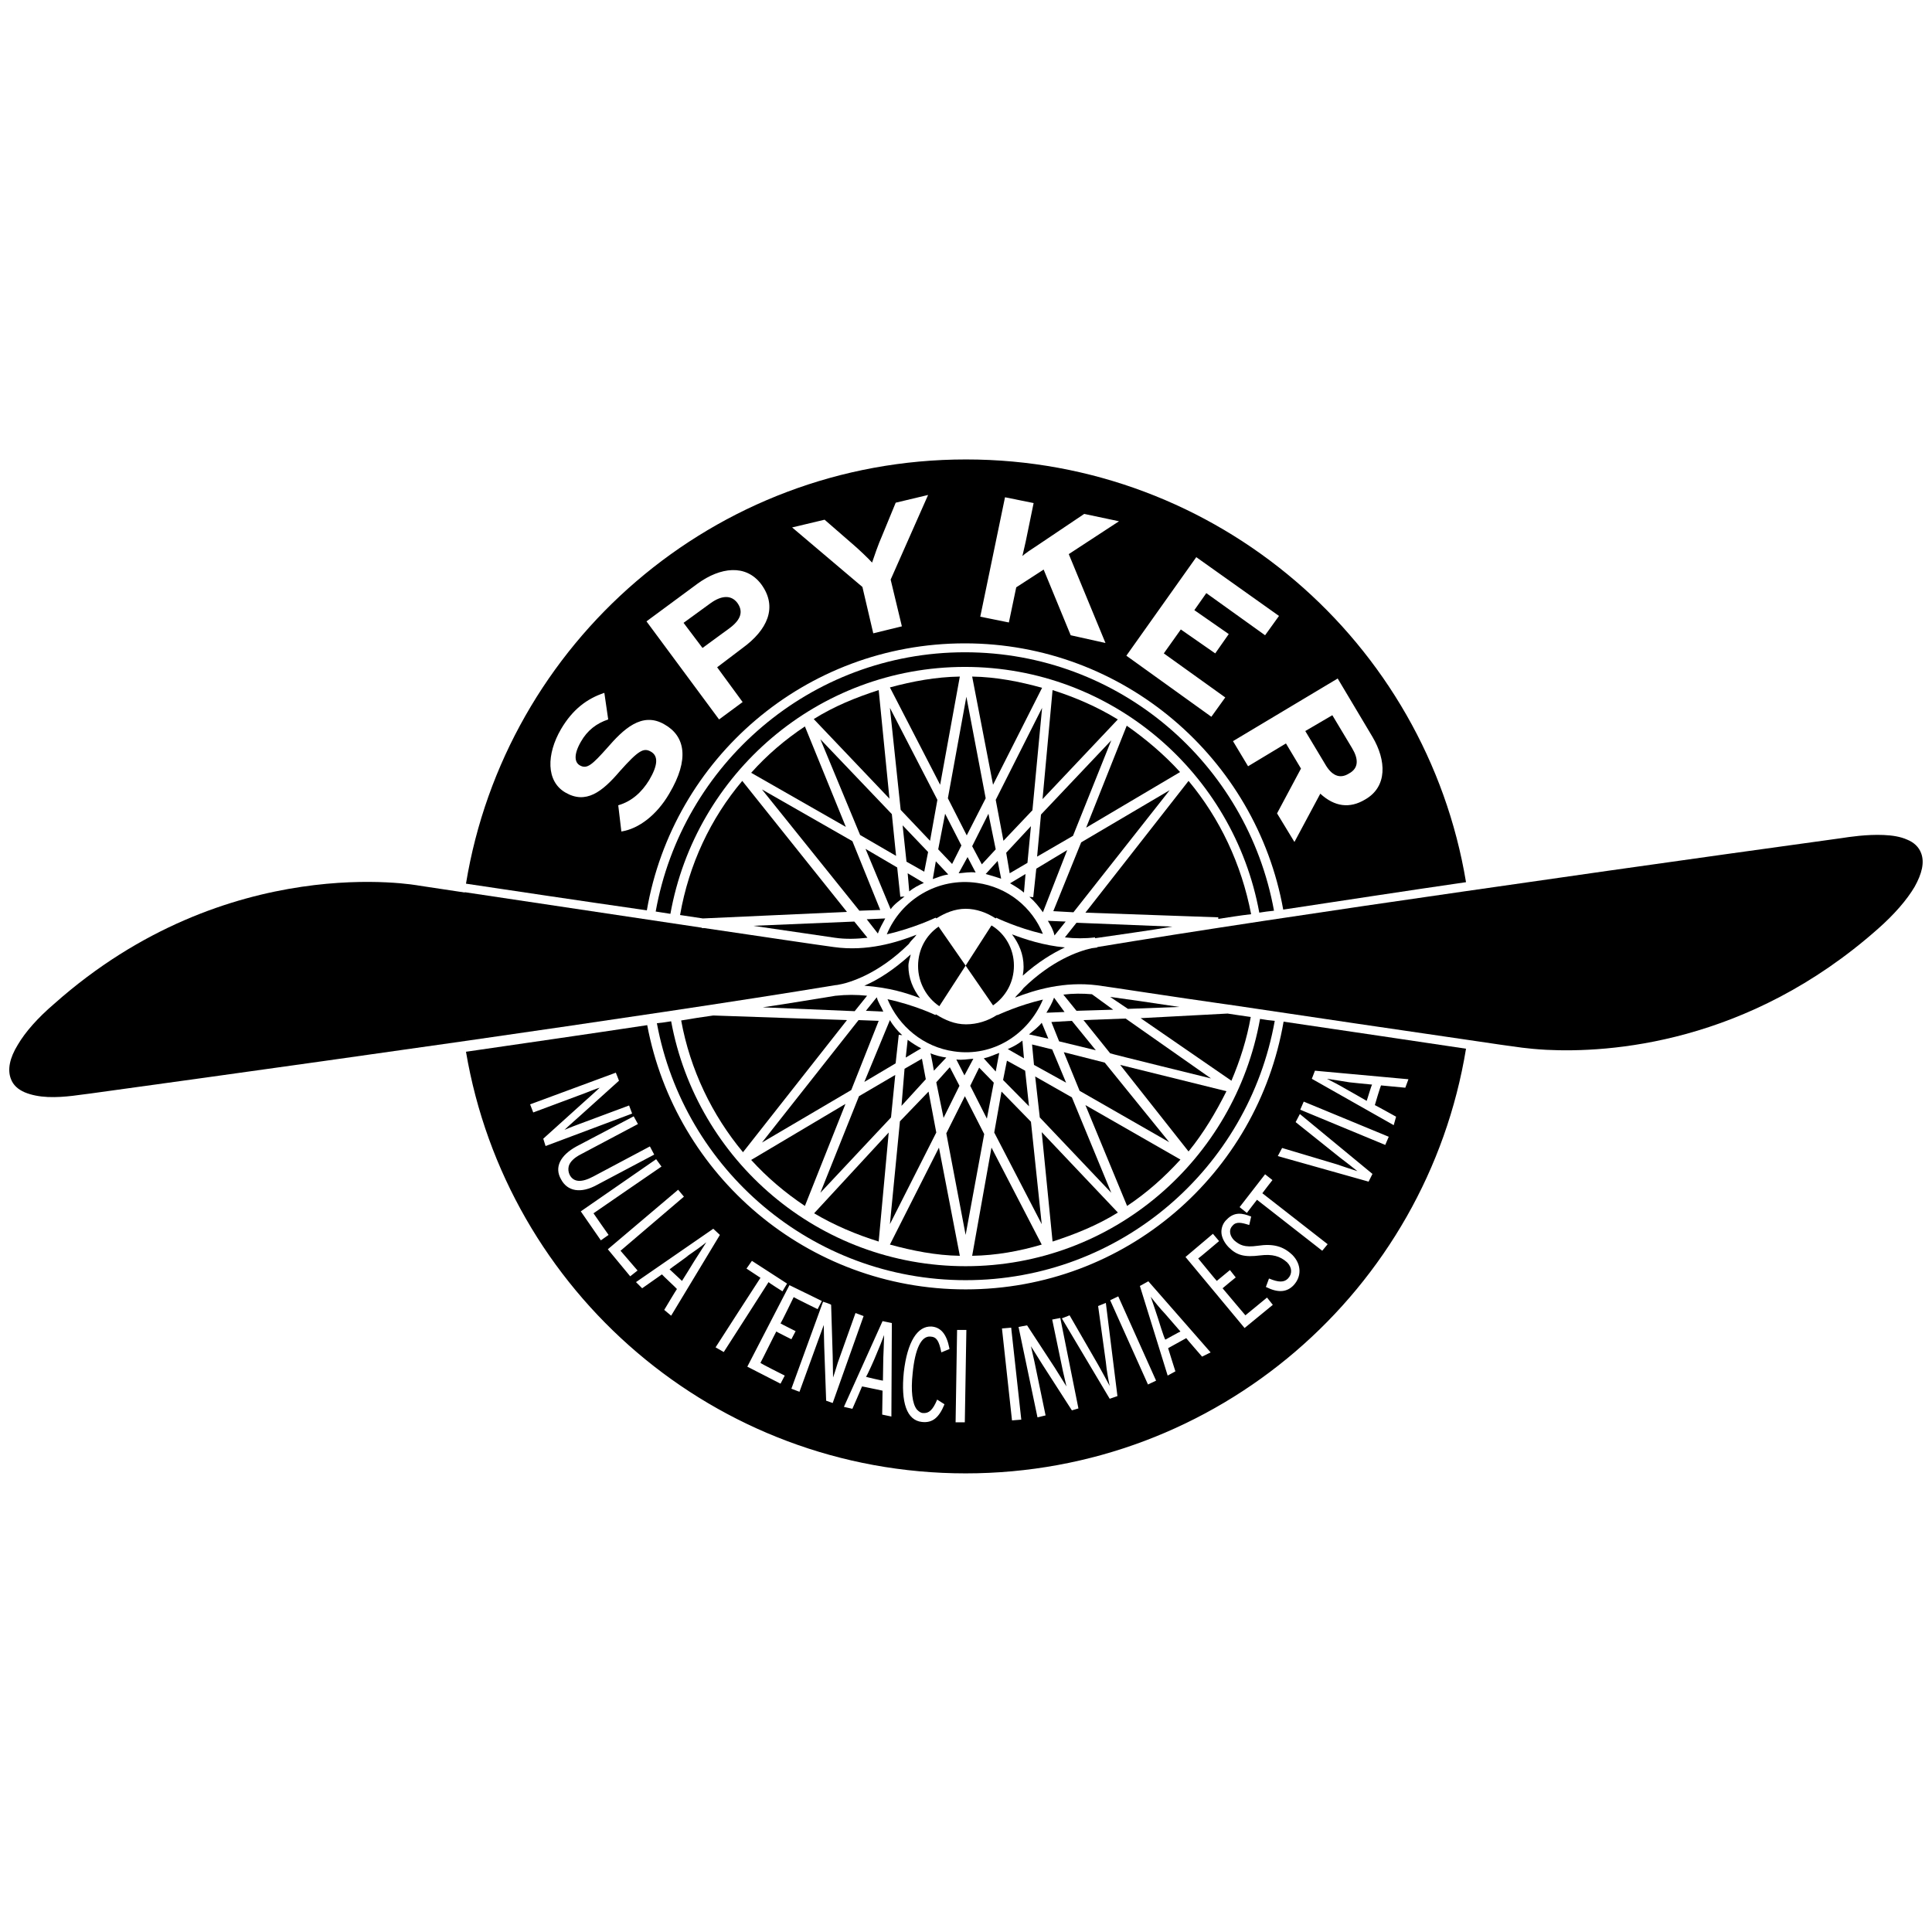 <svg width="26" height="26" viewBox="0 0 26 26" fill="none" xmlns="http://www.w3.org/2000/svg">
<path d="M6.261 14.009C3.645 14.383 1.217 14.716 1.217 14.716C1.113 14.726 0.874 14.773 0.645 14.763C0.53 14.758 0.421 14.737 0.333 14.7C0.239 14.659 0.177 14.602 0.146 14.518C0.099 14.394 0.13 14.238 0.239 14.061C0.343 13.884 0.51 13.697 0.728 13.51C3.068 11.43 5.637 11.918 5.637 11.918C5.637 11.918 5.876 11.955 6.261 12.012" fill="black"/>
<path d="M13.874 11.118L13.541 11.476L13.588 11.752L13.827 11.612L13.874 11.118Z" fill="black"/>
<path d="M14.024 9.526L13.4 10.764L13.504 11.315L13.894 10.904L14.024 9.526Z" fill="black"/>
<path d="M14.362 11.44L13.946 11.69L13.905 12.074L13.853 12.069C13.926 12.132 13.983 12.204 14.035 12.277L14.362 11.44Z" fill="black"/>
<path d="M13.593 11.887C13.666 11.929 13.723 11.965 13.78 12.012L13.801 11.762L13.593 11.887Z" fill="black"/>
<path d="M13.302 10.951L13.083 11.388L13.213 11.632L13.4 11.43L13.302 10.951Z" fill="black"/>
<path d="M13.265 11.762C13.338 11.783 13.411 11.804 13.473 11.825L13.426 11.586L13.265 11.762Z" fill="black"/>
<path d="M12.719 10.951L12.626 11.43L12.813 11.627L12.938 11.378L12.719 10.951Z" fill="black"/>
<path d="M12.901 11.752C12.979 11.747 13.052 11.731 13.13 11.742L13.021 11.534L12.901 11.752Z" fill="black"/>
<path d="M14.191 12.589L14.341 12.402L14.102 12.392C14.139 12.454 14.175 12.516 14.191 12.589Z" fill="black"/>
<path d="M15.741 10.634L14.55 11.336L14.175 12.262L14.446 12.277L15.741 10.634Z" fill="black"/>
<path d="M9.011 17.082C9.017 17.087 9.173 17.233 9.178 17.238C9.183 17.233 9.339 16.978 9.339 16.978C9.339 16.978 9.474 16.765 9.505 16.718C9.448 16.765 9.37 16.822 9.256 16.9C9.266 16.9 9.027 17.066 9.011 17.082Z" fill="black"/>
<path d="M11.653 18.528C11.664 18.533 11.866 18.58 11.882 18.58C11.882 18.569 11.887 18.273 11.887 18.273C11.887 18.273 11.898 18.018 11.898 17.966C11.871 18.039 11.835 18.132 11.783 18.252C11.783 18.257 11.664 18.528 11.653 18.528Z" fill="black"/>
<path d="M9.448 12.485C8.346 12.319 7.02 12.121 6.256 12.007L6.261 14.009C8.07 13.749 9.974 13.468 11.227 13.26C11.232 13.26 11.253 13.255 11.268 13.255C11.43 13.229 11.82 13.109 12.23 12.704C12.272 12.641 12.303 12.626 12.334 12.579C12.069 12.683 11.669 12.808 11.222 12.745C10.988 12.714 10.296 12.61 9.48 12.49H9.443L9.448 12.485Z" fill="black"/>
<path d="M12.225 13C12.225 12.943 12.246 12.896 12.256 12.844C12.022 13.057 11.814 13.187 11.632 13.265C11.976 13.291 12.199 13.364 12.381 13.432C12.287 13.312 12.225 13.161 12.225 13Z" fill="black"/>
<path d="M15.995 10.509L14.607 12.282L16.395 12.345V12.366C16.536 12.345 16.692 12.319 16.837 12.303C16.707 11.627 16.416 11.014 15.995 10.509Z" fill="black"/>
<path d="M12.984 8.658C15.122 8.658 16.905 10.208 17.269 12.241C18.065 12.121 18.907 11.991 19.729 11.872C19.193 8.642 16.38 6.183 13 6.183C9.61 6.183 6.802 8.653 6.271 11.892C6.864 11.981 7.8 12.121 8.705 12.251C9.058 10.208 10.837 8.658 12.984 8.658ZM18.002 9.131L18.47 9.916C18.658 10.234 18.673 10.587 18.372 10.759C18.164 10.884 17.961 10.858 17.768 10.681L17.42 11.331L17.186 10.946L17.508 10.343L17.306 10.005L16.796 10.312L16.593 9.974L18.002 9.131ZM16.099 7.498L17.212 8.289L17.025 8.549L16.234 7.982L16.073 8.211L16.536 8.533L16.354 8.793L15.891 8.471L15.662 8.793L16.489 9.386L16.302 9.646L15.158 8.824L16.099 7.498ZM13.525 6.692L13.91 6.77L13.816 7.228C13.806 7.285 13.77 7.431 13.759 7.483C13.79 7.452 13.884 7.389 13.941 7.353L14.591 6.916L15.059 7.015L14.383 7.457L14.877 8.653L14.409 8.549L14.045 7.665L13.676 7.904L13.577 8.377L13.192 8.299L13.525 6.692ZM11.097 6.994L11.456 7.306C11.549 7.384 11.69 7.519 11.736 7.571C11.757 7.509 11.82 7.322 11.872 7.207L12.054 6.765L12.49 6.661L11.986 7.8L12.137 8.429L11.752 8.523L11.606 7.899L10.66 7.098L11.097 6.994ZM9.391 7.852C9.693 7.634 10.036 7.587 10.244 7.862C10.473 8.174 10.322 8.481 9.994 8.72L9.651 8.98L9.994 9.448L9.677 9.682L8.7 8.362L9.391 7.852ZM8.757 10.114C8.663 10.062 8.596 10.093 8.341 10.379C8.102 10.66 7.883 10.826 7.608 10.665C7.348 10.514 7.353 10.15 7.55 9.812C7.706 9.547 7.899 9.402 8.133 9.324L8.185 9.682C8.029 9.734 7.904 9.828 7.816 9.984C7.712 10.166 7.738 10.265 7.805 10.301C7.899 10.353 7.966 10.296 8.174 10.062C8.382 9.823 8.637 9.568 8.944 9.75C9.22 9.906 9.282 10.218 9.006 10.681C8.84 10.967 8.596 11.154 8.362 11.19L8.32 10.837C8.502 10.785 8.637 10.66 8.736 10.499C8.856 10.296 8.861 10.171 8.757 10.114Z" fill="black"/>
<path d="M18.153 10.41C18.288 10.338 18.283 10.213 18.195 10.067L17.93 9.625L17.566 9.838L17.831 10.28C17.919 10.436 18.029 10.488 18.153 10.41Z" fill="black"/>
<path d="M12.553 11.83C12.626 11.804 12.688 11.778 12.761 11.768L12.594 11.591L12.553 11.83Z" fill="black"/>
<path d="M9.922 8.112C9.838 8.003 9.708 8.013 9.563 8.117L9.199 8.382L9.454 8.72L9.823 8.45C9.974 8.336 10.005 8.226 9.922 8.112Z" fill="black"/>
<path d="M12.173 12.064L12.116 12.069L12.074 11.674L11.648 11.424L11.986 12.236C12.033 12.168 12.105 12.121 12.173 12.064Z" fill="black"/>
<path d="M11.976 9.526L12.121 10.899L12.516 11.315L12.615 10.764L11.976 9.526Z" fill="black"/>
<path d="M25.854 11.482C25.823 11.398 25.756 11.336 25.667 11.3C25.574 11.258 25.464 11.242 25.35 11.237C25.121 11.227 24.887 11.263 24.783 11.279C24.783 11.279 22.355 11.612 19.739 11.991C17.924 12.251 16.021 12.537 14.768 12.745V12.75C14.742 12.756 14.716 12.756 14.69 12.761C14.508 12.802 14.154 12.927 13.775 13.296C13.728 13.359 13.702 13.374 13.671 13.411C13.666 13.416 13.666 13.421 13.66 13.426C13.926 13.322 14.321 13.203 14.768 13.26C14.997 13.291 15.761 13.411 16.531 13.52C16.531 13.52 16.531 13.52 16.536 13.52C17.654 13.686 18.985 13.884 19.744 13.993C20.119 14.05 20.358 14.082 20.358 14.082H20.363C20.368 14.082 20.535 14.113 20.81 14.128C21.642 14.17 23.52 14.056 25.277 12.496C25.49 12.308 25.662 12.111 25.766 11.934C25.865 11.757 25.901 11.606 25.854 11.482Z" fill="black"/>
<path d="M14.024 9.256C13.723 9.173 13.406 9.11 13.083 9.105L13.364 10.561L14.024 9.256Z" fill="black"/>
<path d="M14.165 9.287L14.03 10.754L15.043 9.682C14.773 9.516 14.477 9.386 14.165 9.287Z" fill="black"/>
<path d="M12.631 12.47C12.464 12.584 12.355 12.776 12.355 13C12.355 13.224 12.47 13.426 12.641 13.541L12.995 12.995L12.631 12.47Z" fill="black"/>
<path d="M13.957 11.528L14.44 11.248L14.955 9.963L14.009 10.962L13.957 11.528Z" fill="black"/>
<path d="M12.985 8.975C14.96 8.975 16.604 10.405 16.947 12.282C17.009 12.272 17.077 12.262 17.145 12.256C16.786 10.28 15.065 8.778 12.985 8.778C10.905 8.778 9.178 10.286 8.824 12.267C8.892 12.277 8.96 12.288 9.022 12.298C9.36 10.41 11.008 8.975 12.985 8.975Z" fill="black"/>
<path d="M15.777 12.47L14.487 12.418L14.331 12.615C14.466 12.631 14.607 12.631 14.737 12.615V12.626C15.018 12.584 15.475 12.522 15.777 12.47Z" fill="black"/>
<path d="M13.151 11.882C12.62 11.804 12.127 12.106 11.934 12.574C12.298 12.49 12.579 12.355 12.579 12.355L12.595 12.35L12.6 12.36C12.714 12.288 12.849 12.23 12.995 12.23C13.14 12.23 13.281 12.282 13.4 12.36L13.406 12.35C13.406 12.35 13.681 12.485 14.035 12.568C13.889 12.21 13.562 11.939 13.151 11.882Z" fill="black"/>
<path d="M13.364 13.53C13.536 13.411 13.645 13.218 13.645 12.995C13.645 12.766 13.525 12.563 13.343 12.454L12.995 12.995L13.364 13.53Z" fill="black"/>
<path d="M11.398 12.272L9.989 10.509C9.563 11.014 9.271 11.632 9.152 12.314C9.256 12.329 9.36 12.345 9.459 12.36L11.398 12.272Z" fill="black"/>
<path d="M15.881 10.39C15.668 10.156 15.423 9.948 15.163 9.766L14.617 11.138L15.881 10.39Z" fill="black"/>
<path d="M11.471 11.32L10.254 10.624L11.565 12.256L11.846 12.246L11.471 11.32Z" fill="black"/>
<path d="M11.814 12.563C11.84 12.49 11.877 12.428 11.913 12.36L11.664 12.371L11.814 12.563Z" fill="black"/>
<path d="M13.619 12.574C13.712 12.698 13.775 12.839 13.775 13.01C13.775 13.052 13.77 13.094 13.764 13.13C13.967 12.948 14.165 12.828 14.331 12.75C14.045 12.724 13.796 12.641 13.619 12.574Z" fill="black"/>
<path d="M12.236 11.996C12.293 11.95 12.36 11.913 12.433 11.882L12.215 11.752L12.236 11.996Z" fill="black"/>
<path d="M12.199 11.596L12.438 11.731L12.49 11.466L12.147 11.107L12.199 11.596Z" fill="black"/>
<path d="M12.059 11.518L12.002 10.956L11.04 9.948L11.575 11.237L12.059 11.518Z" fill="black"/>
<path d="M12.917 9.105C12.594 9.11 12.282 9.168 11.976 9.251L12.652 10.561L12.917 9.105Z" fill="black"/>
<path d="M11.825 9.287C11.518 9.386 11.222 9.506 10.951 9.677L11.97 10.748L11.825 9.287Z" fill="black"/>
<path d="M13.01 11.242L13.265 10.743L13.005 9.376L12.756 10.743L13.01 11.242Z" fill="black"/>
<path d="M10.832 9.776C10.566 9.953 10.322 10.161 10.109 10.4L11.383 11.128L10.832 9.776Z" fill="black"/>
<path d="M15.35 13.702L16.572 14.544C16.687 14.274 16.78 13.983 16.832 13.686C16.687 13.666 16.655 13.66 16.52 13.64L15.35 13.702Z" fill="black"/>
<path d="M15.148 13.707L14.581 13.728L14.94 14.175C14.94 14.18 16.297 14.513 16.297 14.513L15.148 13.707Z" fill="black"/>
<path d="M14.185 13.426C14.159 13.499 14.123 13.562 14.082 13.629L14.326 13.619L14.185 13.426Z" fill="black"/>
<path d="M13.796 14.409L13.551 14.274L13.499 14.534L13.848 14.888L13.796 14.409Z" fill="black"/>
<path d="M13.759 14.004C13.702 14.05 13.634 14.087 13.562 14.118L13.78 14.243L13.759 14.004Z" fill="black"/>
<path d="M14.019 13.764C13.973 13.822 13.91 13.868 13.848 13.92L14.108 13.978L14.019 13.764Z" fill="black"/>
<path d="M14.981 13.588L14.695 13.38C14.565 13.369 14.44 13.369 14.31 13.385L14.487 13.603L14.981 13.588Z" fill="black"/>
<path d="M12.995 17.352C10.863 17.352 9.09 15.818 8.71 13.796C7.925 13.915 7.088 14.035 6.271 14.154C6.817 17.378 9.62 19.828 12.995 19.828C16.385 19.828 19.198 17.358 19.729 14.113C19.126 14.024 18.164 13.879 17.274 13.749C16.921 15.798 15.148 17.352 12.995 17.352ZM7.311 15.324L7.852 14.836C7.852 14.836 8.034 14.674 8.07 14.638C8.044 14.643 7.873 14.711 7.873 14.711L7.176 14.971L7.134 14.862L8.289 14.435V14.44C8.289 14.44 8.33 14.539 8.33 14.544L7.816 15.007C7.816 15.007 7.634 15.168 7.597 15.205C7.654 15.179 7.795 15.127 7.795 15.127L8.466 14.877L8.507 14.986L7.342 15.423L7.311 15.324ZM7.55 15.87C7.457 15.709 7.54 15.548 7.758 15.428L8.528 15.023L8.585 15.127L7.821 15.532C7.727 15.579 7.67 15.636 7.654 15.694C7.644 15.735 7.649 15.772 7.665 15.808C7.717 15.912 7.826 15.917 7.982 15.834L8.746 15.428L8.804 15.538L8.039 15.943C7.816 16.068 7.634 16.032 7.55 15.87ZM7.816 16.302L8.83 15.6L8.902 15.699C8.902 15.699 7.992 16.323 7.987 16.328C7.992 16.338 8.19 16.619 8.19 16.619L8.086 16.692L7.816 16.302ZM8.18 16.812L9.126 16.011L9.204 16.104C9.204 16.104 8.362 16.822 8.351 16.832C8.356 16.838 8.58 17.098 8.58 17.098L8.481 17.176L8.18 16.812ZM8.939 17.628C8.939 17.628 9.1 17.358 9.11 17.347C9.11 17.342 8.913 17.16 8.908 17.15C8.902 17.155 8.642 17.337 8.642 17.337L8.559 17.254L9.599 16.536L9.688 16.619L9.032 17.706L8.939 17.628ZM9.63 18.132C9.63 18.132 10.228 17.202 10.234 17.196C10.228 17.191 10.046 17.072 10.046 17.072L10.119 16.968L10.592 17.274L10.53 17.378C10.53 17.378 10.348 17.264 10.343 17.254C10.338 17.264 9.74 18.195 9.74 18.195L9.63 18.132ZM10.561 18.512L10.504 18.621L10.057 18.392L10.624 17.295L11.06 17.508L11.003 17.618C11.003 17.618 10.686 17.462 10.681 17.456C10.676 17.467 10.514 17.8 10.504 17.81C10.509 17.815 10.707 17.914 10.707 17.914L10.65 18.023C10.65 18.023 10.452 17.924 10.447 17.919C10.442 17.924 10.239 18.335 10.234 18.34C10.228 18.346 10.561 18.512 10.561 18.512ZM11.118 18.85L11.092 18.122C11.092 18.122 11.086 17.883 11.086 17.831C11.076 17.857 11.014 18.028 11.014 18.028L10.759 18.73L10.65 18.689L11.076 17.519H11.081C11.081 17.519 11.18 17.55 11.185 17.56L11.206 18.247C11.206 18.247 11.211 18.486 11.211 18.538C11.232 18.481 11.274 18.34 11.274 18.34L11.513 17.67L11.622 17.711L11.206 18.881L11.118 18.85ZM11.996 19.063L11.872 19.037C11.872 19.037 11.877 18.72 11.877 18.715C11.872 18.715 11.612 18.658 11.601 18.658C11.601 18.663 11.471 18.959 11.471 18.959L11.357 18.933L11.877 17.779L12.002 17.805L11.996 19.063ZM12.782 18.153L12.667 18.2V18.195C12.636 18.044 12.605 17.992 12.522 17.987C12.397 17.976 12.314 18.153 12.282 18.481C12.256 18.72 12.277 18.892 12.34 18.97C12.366 18.996 12.392 19.016 12.423 19.016C12.501 19.022 12.553 18.975 12.61 18.84V18.834L12.709 18.897V18.902C12.636 19.079 12.548 19.152 12.407 19.136C12.204 19.115 12.121 18.876 12.163 18.465C12.21 18.06 12.345 17.841 12.537 17.852C12.662 17.862 12.74 17.956 12.776 18.143V18.153H12.782ZM12.984 19.141H12.86L12.88 17.898H13.005L12.984 19.141ZM13.619 19.115L13.484 17.878L13.608 17.867L13.744 19.105L13.619 19.115ZM14.425 18.98L14.03 18.366C14.03 18.366 13.9 18.158 13.874 18.117C13.879 18.143 13.92 18.32 13.92 18.32L14.071 19.048L13.962 19.074L13.707 17.857H13.712C13.712 17.857 13.816 17.836 13.822 17.836L14.196 18.408C14.196 18.408 14.326 18.616 14.352 18.658C14.342 18.611 14.305 18.455 14.305 18.455L14.16 17.758L14.269 17.737L14.513 18.954L14.425 18.98ZM14.934 18.824L14.29 17.742L14.394 17.701L14.778 18.366C14.836 18.47 14.893 18.574 14.934 18.652C14.914 18.559 14.893 18.444 14.882 18.33L14.778 17.576L14.882 17.534L15.038 18.788L14.934 18.824ZM15.449 18.632L14.94 17.498L15.049 17.446L15.558 18.58L15.449 18.632ZM16.177 18.257C16.177 18.257 15.969 18.018 15.964 18.008C15.959 18.013 15.725 18.138 15.72 18.143C15.72 18.148 15.818 18.455 15.818 18.455L15.714 18.512L15.34 17.306L15.454 17.243L16.292 18.2L16.177 18.257ZM16.749 17.872L15.954 16.916L16.323 16.604L16.406 16.702C16.406 16.702 16.136 16.931 16.125 16.936C16.13 16.942 16.364 17.228 16.375 17.238C16.38 17.233 16.552 17.092 16.552 17.092L16.63 17.191C16.63 17.191 16.463 17.326 16.453 17.337C16.458 17.342 16.754 17.696 16.76 17.701C16.765 17.696 17.051 17.462 17.051 17.462L17.129 17.56L16.749 17.872ZM17.41 17.295C17.316 17.394 17.196 17.399 17.04 17.321H17.035L17.077 17.207H17.082C17.207 17.259 17.28 17.259 17.332 17.207C17.394 17.144 17.389 17.056 17.321 16.988C17.228 16.905 17.124 16.874 16.957 16.895C16.749 16.921 16.645 16.895 16.536 16.786C16.479 16.728 16.437 16.65 16.437 16.578C16.437 16.515 16.463 16.453 16.51 16.411C16.614 16.302 16.728 16.328 16.832 16.37H16.838L16.812 16.484H16.806C16.708 16.453 16.635 16.437 16.588 16.494C16.526 16.557 16.557 16.64 16.609 16.692C16.682 16.754 16.744 16.791 16.926 16.765C17.134 16.734 17.269 16.77 17.394 16.89C17.514 17.014 17.519 17.176 17.41 17.295ZM17.794 16.832C17.794 16.832 16.921 16.151 16.916 16.146C16.91 16.151 16.78 16.323 16.78 16.323L16.682 16.245L17.025 15.803L17.124 15.881C17.124 15.881 16.994 16.047 16.988 16.058C16.994 16.063 17.867 16.744 17.867 16.744L17.794 16.832ZM17.696 14.409L18.954 14.524L18.912 14.638C18.912 14.638 18.595 14.607 18.585 14.607C18.58 14.612 18.502 14.867 18.502 14.872C18.507 14.872 18.788 15.028 18.788 15.028L18.756 15.142L17.654 14.518L17.696 14.409ZM17.545 14.825L18.689 15.298L18.642 15.408L17.498 14.934L17.545 14.825ZM17.493 14.992L18.47 15.798L18.418 15.902L17.196 15.558L17.254 15.449L17.987 15.668C17.987 15.668 18.216 15.746 18.268 15.761C18.205 15.709 18.034 15.579 18.034 15.579L17.436 15.101L17.493 14.992Z" fill="black"/>
<path d="M15.87 13.551C15.532 13.499 15.101 13.437 14.94 13.416L15.179 13.577L15.87 13.551Z" fill="black"/>
<path d="M14.955 16.052L14.425 14.768L13.931 14.487L13.993 15.038L14.955 16.052Z" fill="black"/>
<path d="M14.867 14.3L14.316 14.16L14.529 14.68L15.735 15.371L14.867 14.3Z" fill="black"/>
<path d="M14.747 14.134L14.425 13.738L14.149 13.754L14.253 14.014L14.747 14.134Z" fill="black"/>
<path d="M13.915 14.331L14.347 14.57L14.16 14.123L13.889 14.056L13.915 14.331Z" fill="black"/>
<path d="M11.56 14.752L11.04 16.052L11.991 15.038L12.048 14.466L11.56 14.752Z" fill="black"/>
<path d="M12.132 14.882L12.459 14.524L12.407 14.248L12.173 14.383L12.132 14.882Z" fill="black"/>
<path d="M13.447 14.17C13.374 14.196 13.312 14.227 13.239 14.243L13.4 14.42L13.447 14.17Z" fill="black"/>
<path d="M11.632 14.56L12.053 14.31L12.095 13.926L12.142 13.931C12.079 13.874 12.017 13.801 11.976 13.728L11.632 14.56Z" fill="black"/>
<path d="M11.799 13.421L11.653 13.603L11.887 13.614C11.861 13.551 11.819 13.494 11.799 13.421Z" fill="black"/>
<path d="M12.397 14.108C12.334 14.076 12.272 14.035 12.215 13.993L12.189 14.232L12.397 14.108Z" fill="black"/>
<path d="M13.281 15.054L13.374 14.57L13.177 14.368L13.057 14.612L13.281 15.054Z" fill="black"/>
<path d="M11.976 16.474L12.6 15.241L12.496 14.69L12.111 15.09L11.976 16.474Z" fill="black"/>
<path d="M13.099 14.248C13.021 14.253 12.948 14.269 12.87 14.258L12.979 14.472L13.099 14.248Z" fill="black"/>
<path d="M12.698 15.044L12.912 14.612L12.782 14.362L12.6 14.565L12.698 15.044Z" fill="black"/>
<path d="M12.735 14.232C12.662 14.222 12.584 14.201 12.521 14.175C12.527 14.175 12.568 14.409 12.568 14.409L12.735 14.232Z" fill="black"/>
<path d="M10.109 15.61C10.322 15.844 10.566 16.052 10.832 16.229L11.378 14.856L10.109 15.61Z" fill="black"/>
<path d="M12.985 14.752L12.735 15.252L12.995 16.619L13.245 15.262L12.985 14.752Z" fill="black"/>
<path d="M11.825 16.708L11.96 15.241L10.956 16.328C11.227 16.489 11.523 16.614 11.825 16.708Z" fill="black"/>
<path d="M11.976 16.749C12.282 16.832 12.594 16.895 12.917 16.9L12.636 15.444L11.976 16.749Z" fill="black"/>
<path d="M12.594 13.65L12.589 13.66C12.589 13.66 12.308 13.525 11.944 13.447C12.095 13.811 12.428 14.092 12.839 14.149C13.364 14.227 13.837 13.92 14.035 13.452C13.702 13.53 13.452 13.65 13.437 13.655C13.431 13.66 13.426 13.66 13.416 13.66C13.296 13.738 13.151 13.785 13 13.785C12.849 13.785 12.719 13.728 12.594 13.65Z" fill="black"/>
<path d="M13.478 14.69L13.38 15.241L14.019 16.474L13.874 15.096L13.478 14.69Z" fill="black"/>
<path d="M10.135 12.459C10.66 12.537 11.071 12.594 11.237 12.62C11.378 12.641 11.528 12.636 11.674 12.62L11.497 12.402L10.135 12.459Z" fill="black"/>
<path d="M15.995 15.496C16.198 15.246 16.359 14.976 16.505 14.685L15.075 14.331L15.995 15.496Z" fill="black"/>
<path d="M15.168 16.229C15.434 16.052 15.668 15.844 15.886 15.605L14.607 14.872L15.168 16.229Z" fill="black"/>
<path d="M11.253 13.4H11.247C10.951 13.447 10.623 13.504 10.265 13.556L11.502 13.608L11.669 13.4C11.528 13.385 11.388 13.385 11.253 13.4Z" fill="black"/>
<path d="M15.683 18.028C15.694 18.023 15.87 17.924 15.886 17.919C15.876 17.909 15.683 17.685 15.683 17.685C15.605 17.602 15.538 17.519 15.486 17.451C15.512 17.524 15.543 17.618 15.584 17.742C15.584 17.742 15.668 18.018 15.683 18.028Z" fill="black"/>
<path d="M14.165 16.708C14.472 16.609 14.768 16.489 15.044 16.318L14.019 15.236L14.165 16.708Z" fill="black"/>
<path d="M13.083 16.9C13.406 16.895 13.718 16.838 14.019 16.749L13.343 15.444L13.083 16.9Z" fill="black"/>
<path d="M9.999 15.506L11.398 13.728L9.599 13.666C9.459 13.686 9.313 13.707 9.167 13.733C9.287 14.394 9.583 15.007 9.999 15.506Z" fill="black"/>
<path d="M11.825 13.738L11.554 13.728L10.254 15.376L11.456 14.669L11.825 13.738Z" fill="black"/>
<path d="M12.995 17.228C15.08 17.228 16.801 15.72 17.155 13.738C17.061 13.728 17.051 13.728 16.957 13.712C16.619 15.605 14.976 17.04 12.995 17.04C11.019 17.04 9.376 15.616 9.032 13.744C8.97 13.754 8.908 13.764 8.84 13.77C9.204 15.74 10.931 17.228 12.995 17.228Z" fill="black"/>
<path d="M17.857 14.518C17.919 14.55 18.013 14.596 18.127 14.664C18.127 14.664 18.387 14.81 18.392 14.815C18.398 14.804 18.455 14.607 18.465 14.596C18.45 14.596 18.158 14.565 18.158 14.565C18.158 14.565 17.909 14.524 17.857 14.518Z" fill="black"/>
</svg>
